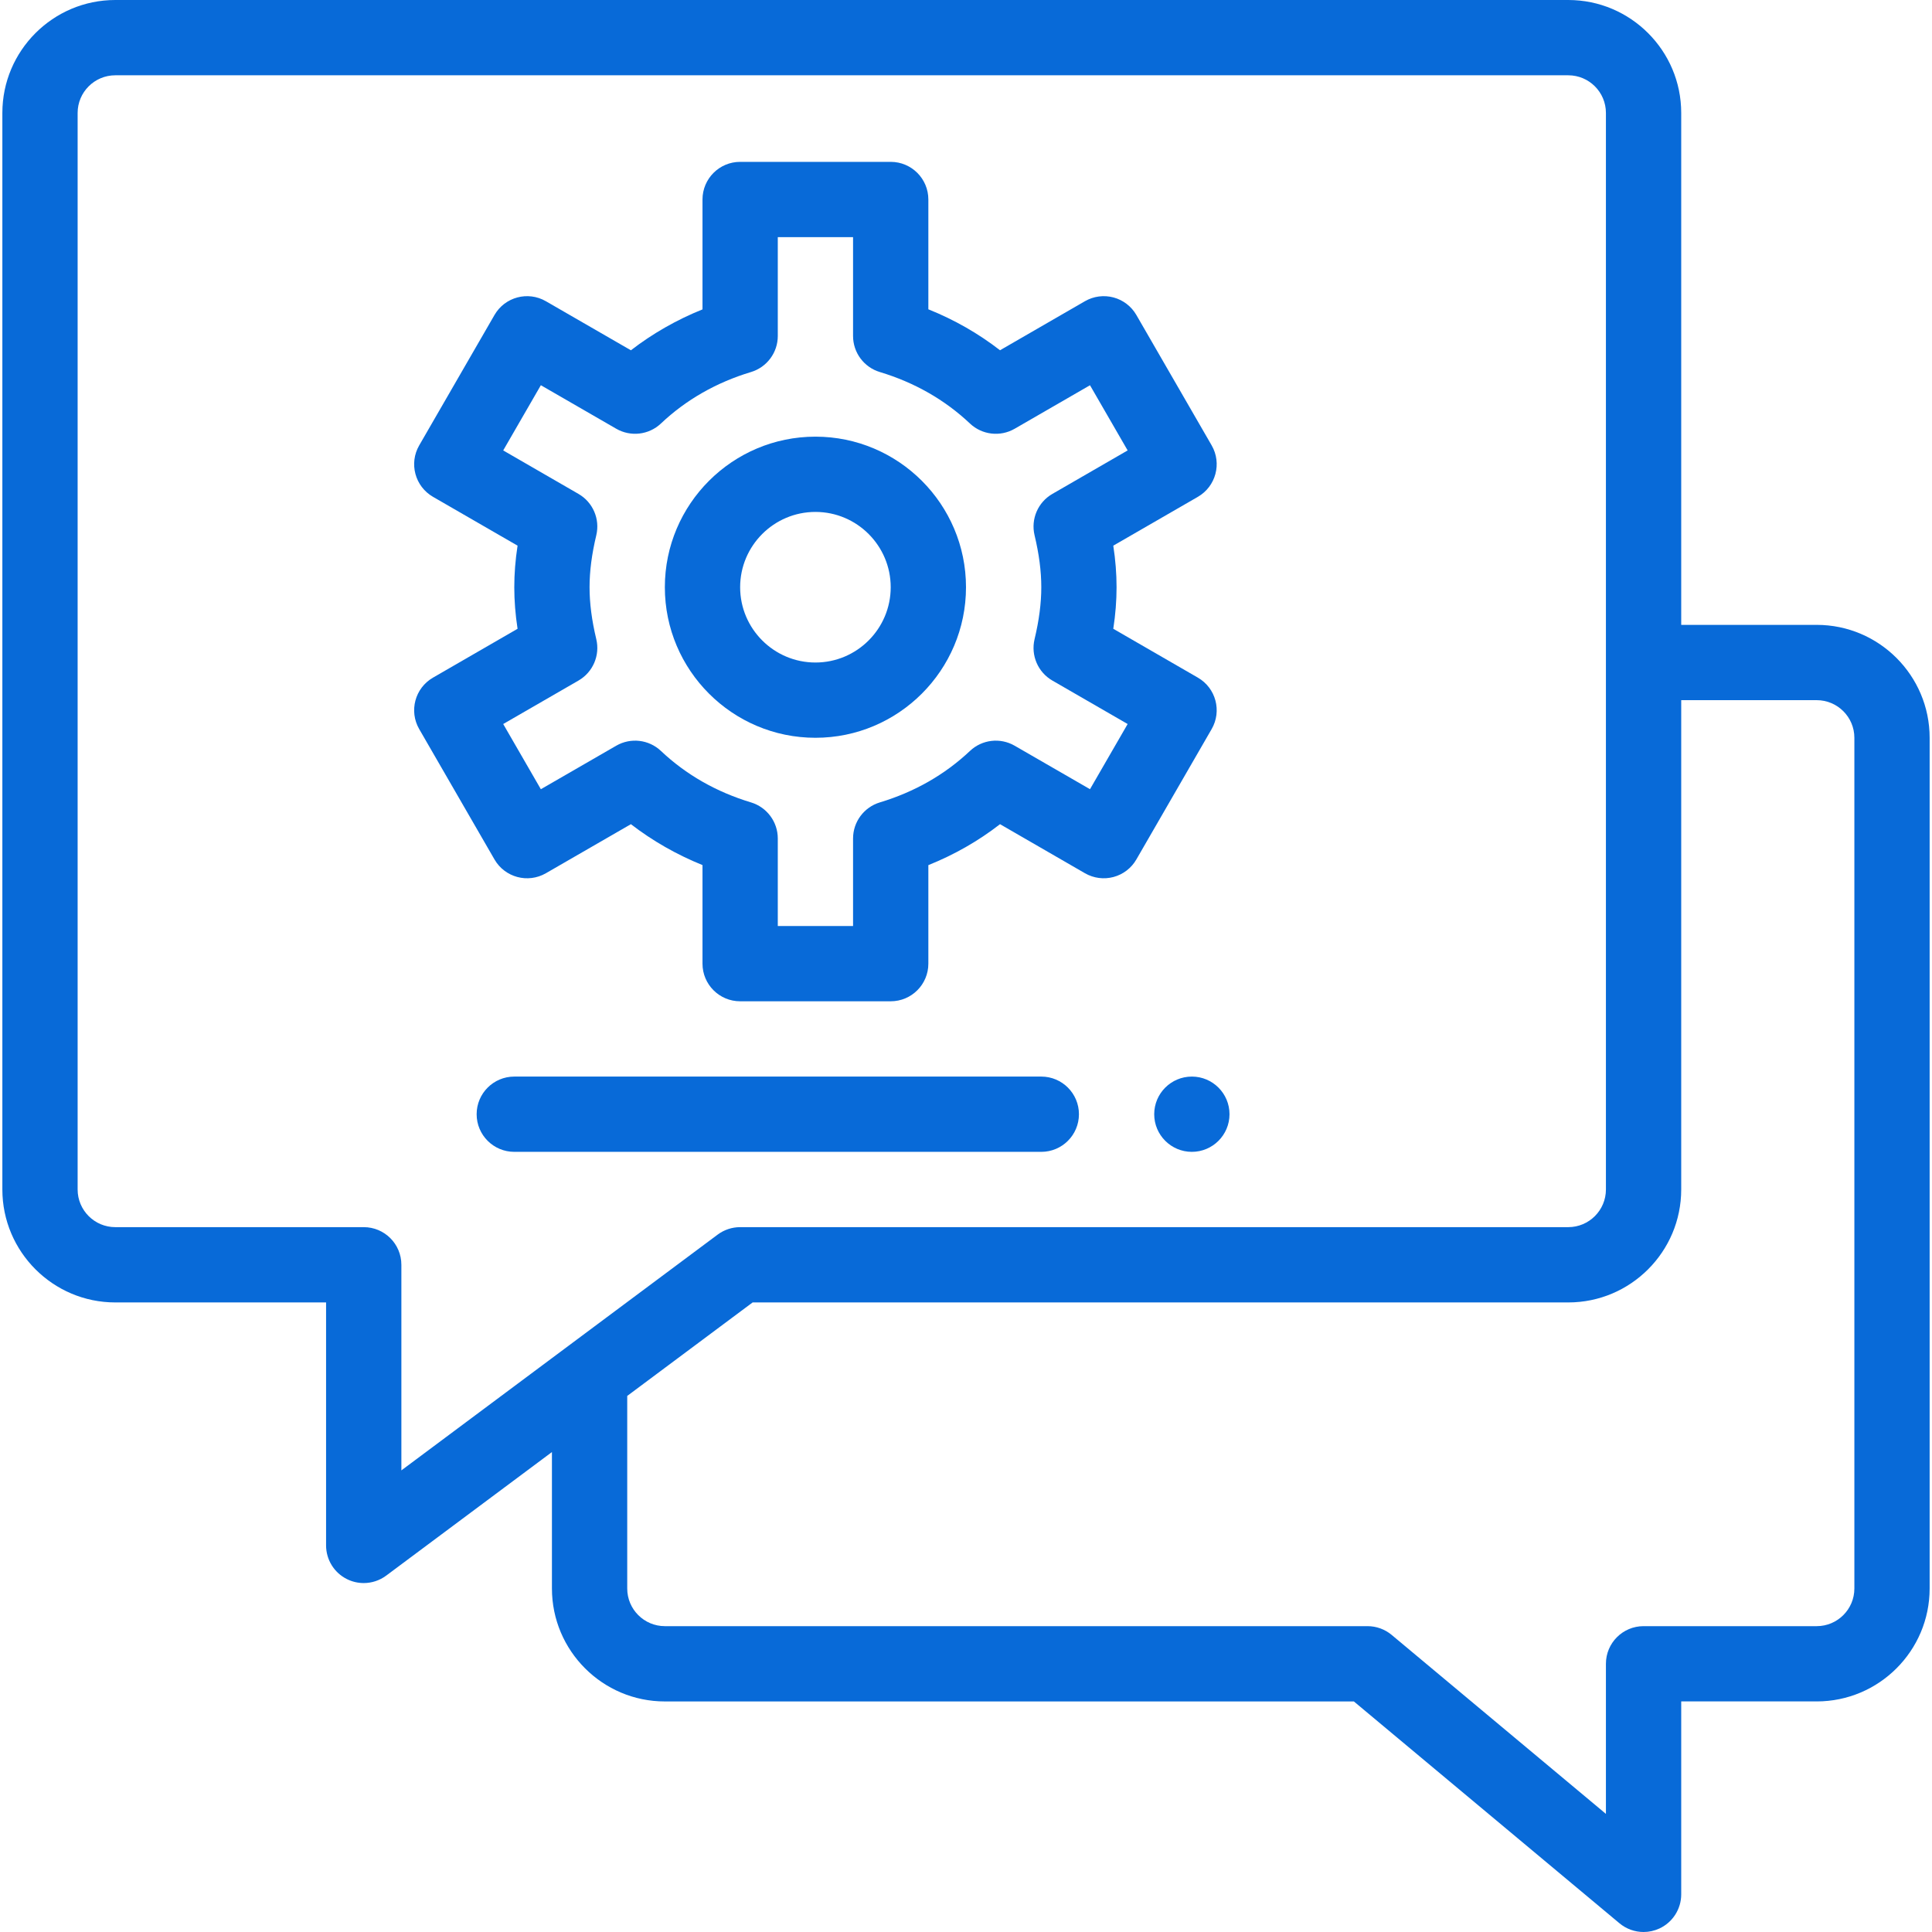 <svg width="72" height="72" viewBox="0 0 72 72" fill="none" xmlns="http://www.w3.org/2000/svg">
<g clip-path="url(#clip0_973_10698)">
<path d="M44.417 40.121C43.643 40.121 43.014 40.749 43.014 41.524C43.014 42.298 43.643 42.926 44.417 42.926C45.191 42.926 45.82 42.298 45.82 41.524C45.82 40.749 45.191 40.121 44.417 40.121Z" fill="#086AD8"/>
<path d="M44.642 25.254L41.489 23.433C41.571 22.899 41.611 22.386 41.611 21.884C41.611 21.382 41.571 20.87 41.489 20.335L44.642 18.515C45.312 18.127 45.542 17.269 45.155 16.598L42.349 11.739C42.163 11.417 41.857 11.181 41.497 11.085C41.138 10.989 40.755 11.039 40.433 11.225L37.268 13.053C36.46 12.427 35.567 11.916 34.597 11.527V7.435C34.597 6.66 33.969 6.032 33.194 6.032H27.583C26.808 6.032 26.18 6.66 26.18 7.435V11.53C25.217 11.918 24.316 12.433 23.512 13.054L20.344 11.226C19.673 10.838 18.815 11.068 18.428 11.739L15.622 16.599C15.235 17.269 15.465 18.127 16.136 18.515L19.288 20.335C19.206 20.87 19.166 21.382 19.166 21.884C19.166 22.386 19.206 22.899 19.288 23.433L16.136 25.254C15.465 25.641 15.235 26.499 15.622 27.17L18.428 32.029C18.815 32.7 19.673 32.93 20.344 32.543L23.512 30.715C24.316 31.335 25.217 31.85 26.18 32.239V35.913C26.18 36.687 26.808 37.315 27.583 37.315H33.194C33.969 37.315 34.597 36.687 34.597 35.913V32.241C35.566 31.852 36.46 31.342 37.268 30.715L40.433 32.543C40.755 32.729 41.138 32.779 41.497 32.683C41.857 32.587 42.163 32.352 42.349 32.029L45.155 27.17C45.542 26.499 45.312 25.641 44.642 25.254ZM40.621 29.411L37.812 27.79C37.275 27.48 36.599 27.559 36.148 27.985C35.211 28.869 34.081 29.514 32.79 29.903C32.197 30.082 31.791 30.628 31.791 31.247V34.51H28.986V31.247C28.986 30.628 28.58 30.082 27.987 29.903C26.695 29.514 25.566 28.869 24.631 27.985C24.18 27.559 23.503 27.48 22.966 27.79L20.156 29.412L18.753 26.982L21.559 25.362C22.097 25.051 22.366 24.425 22.222 23.821C22.053 23.114 21.971 22.48 21.971 21.884C21.971 21.288 22.053 20.654 22.222 19.947C22.366 19.343 22.096 18.717 21.559 18.407L18.753 16.786L20.156 14.356L22.966 15.978C23.504 16.288 24.18 16.209 24.631 15.783C25.566 14.899 26.695 14.254 27.987 13.865C28.58 13.686 28.986 13.141 28.986 12.521V8.838H31.791V12.522C31.791 13.141 32.197 13.687 32.79 13.865C34.081 14.254 35.211 14.899 36.148 15.784C36.599 16.209 37.276 16.288 37.812 15.979L40.621 14.357L42.024 16.786L39.218 18.407C38.681 18.717 38.411 19.343 38.555 19.947C38.724 20.654 38.806 21.288 38.806 21.884C38.806 22.481 38.724 23.114 38.555 23.821C38.411 24.425 38.681 25.052 39.218 25.362L42.024 26.982L40.621 29.411Z" fill="#086AD8"/>
<path d="M30.389 16.273C27.295 16.273 24.777 18.79 24.777 21.884C24.777 24.978 27.294 27.495 30.389 27.495C33.483 27.495 36 24.978 36 21.884C36 18.79 33.483 16.273 30.389 16.273ZM30.389 24.69C28.842 24.69 27.583 23.431 27.583 21.884C27.583 20.337 28.842 19.078 30.389 19.078C31.936 19.078 33.194 20.337 33.194 21.884C33.194 23.431 31.936 24.69 30.389 24.69Z" fill="#086AD8"/>
<path d="M38.806 40.121H19.166C18.391 40.121 17.763 40.749 17.763 41.524C17.763 42.298 18.391 42.926 19.166 42.926H38.806C39.58 42.926 40.209 42.298 40.209 41.524C40.209 40.749 39.58 40.121 38.806 40.121Z" fill="#086AD8"/>
<path d="M67.704 23.287H62.654V4.208C62.654 1.888 60.766 0 58.445 0H4.296C1.976 0 0.088 1.888 0.088 4.208V44.329C0.088 46.65 1.976 48.538 4.296 48.538H12.152V57.593C12.152 58.124 12.451 58.609 12.926 58.847C13.125 58.947 13.34 58.996 13.555 58.996C13.851 58.996 14.146 58.902 14.393 58.718L20.569 54.114V59.199C20.569 61.52 22.457 63.408 24.777 63.408H50.455L60.352 71.674C60.609 71.889 60.928 72 61.251 72C61.453 72 61.655 71.956 61.845 71.868C62.338 71.637 62.654 71.142 62.654 70.597V63.407H67.704C70.024 63.407 71.912 61.52 71.912 59.199V27.495C71.912 25.175 70.024 23.287 67.704 23.287ZM14.958 54.797V47.135C14.958 46.36 14.33 45.732 13.555 45.732H4.296C3.523 45.732 2.893 45.103 2.893 44.329V4.208C2.893 3.435 3.523 2.806 4.296 2.806H58.445C59.219 2.806 59.848 3.435 59.848 4.208V44.329C59.848 45.103 59.219 45.732 58.445 45.732H27.583C27.281 45.732 26.987 45.83 26.745 46.01L14.958 54.797ZM69.107 59.199C69.107 59.973 68.477 60.602 67.704 60.602H61.251C60.476 60.602 59.848 61.23 59.848 62.005V67.598L51.863 60.928C51.611 60.718 51.293 60.602 50.964 60.602H24.777C24.004 60.602 23.375 59.973 23.375 59.2V52.022L28.048 48.538H58.445C60.766 48.538 62.654 46.65 62.654 44.329V26.093H67.704C68.477 26.093 69.107 26.722 69.107 27.495V59.199Z" fill="#086AD8"/>
</g>
<defs>
<clipPath id="clip0_973_10698">
<rect width="72" height="72" fill="white"/>
</clipPath>
</defs>
</svg>
